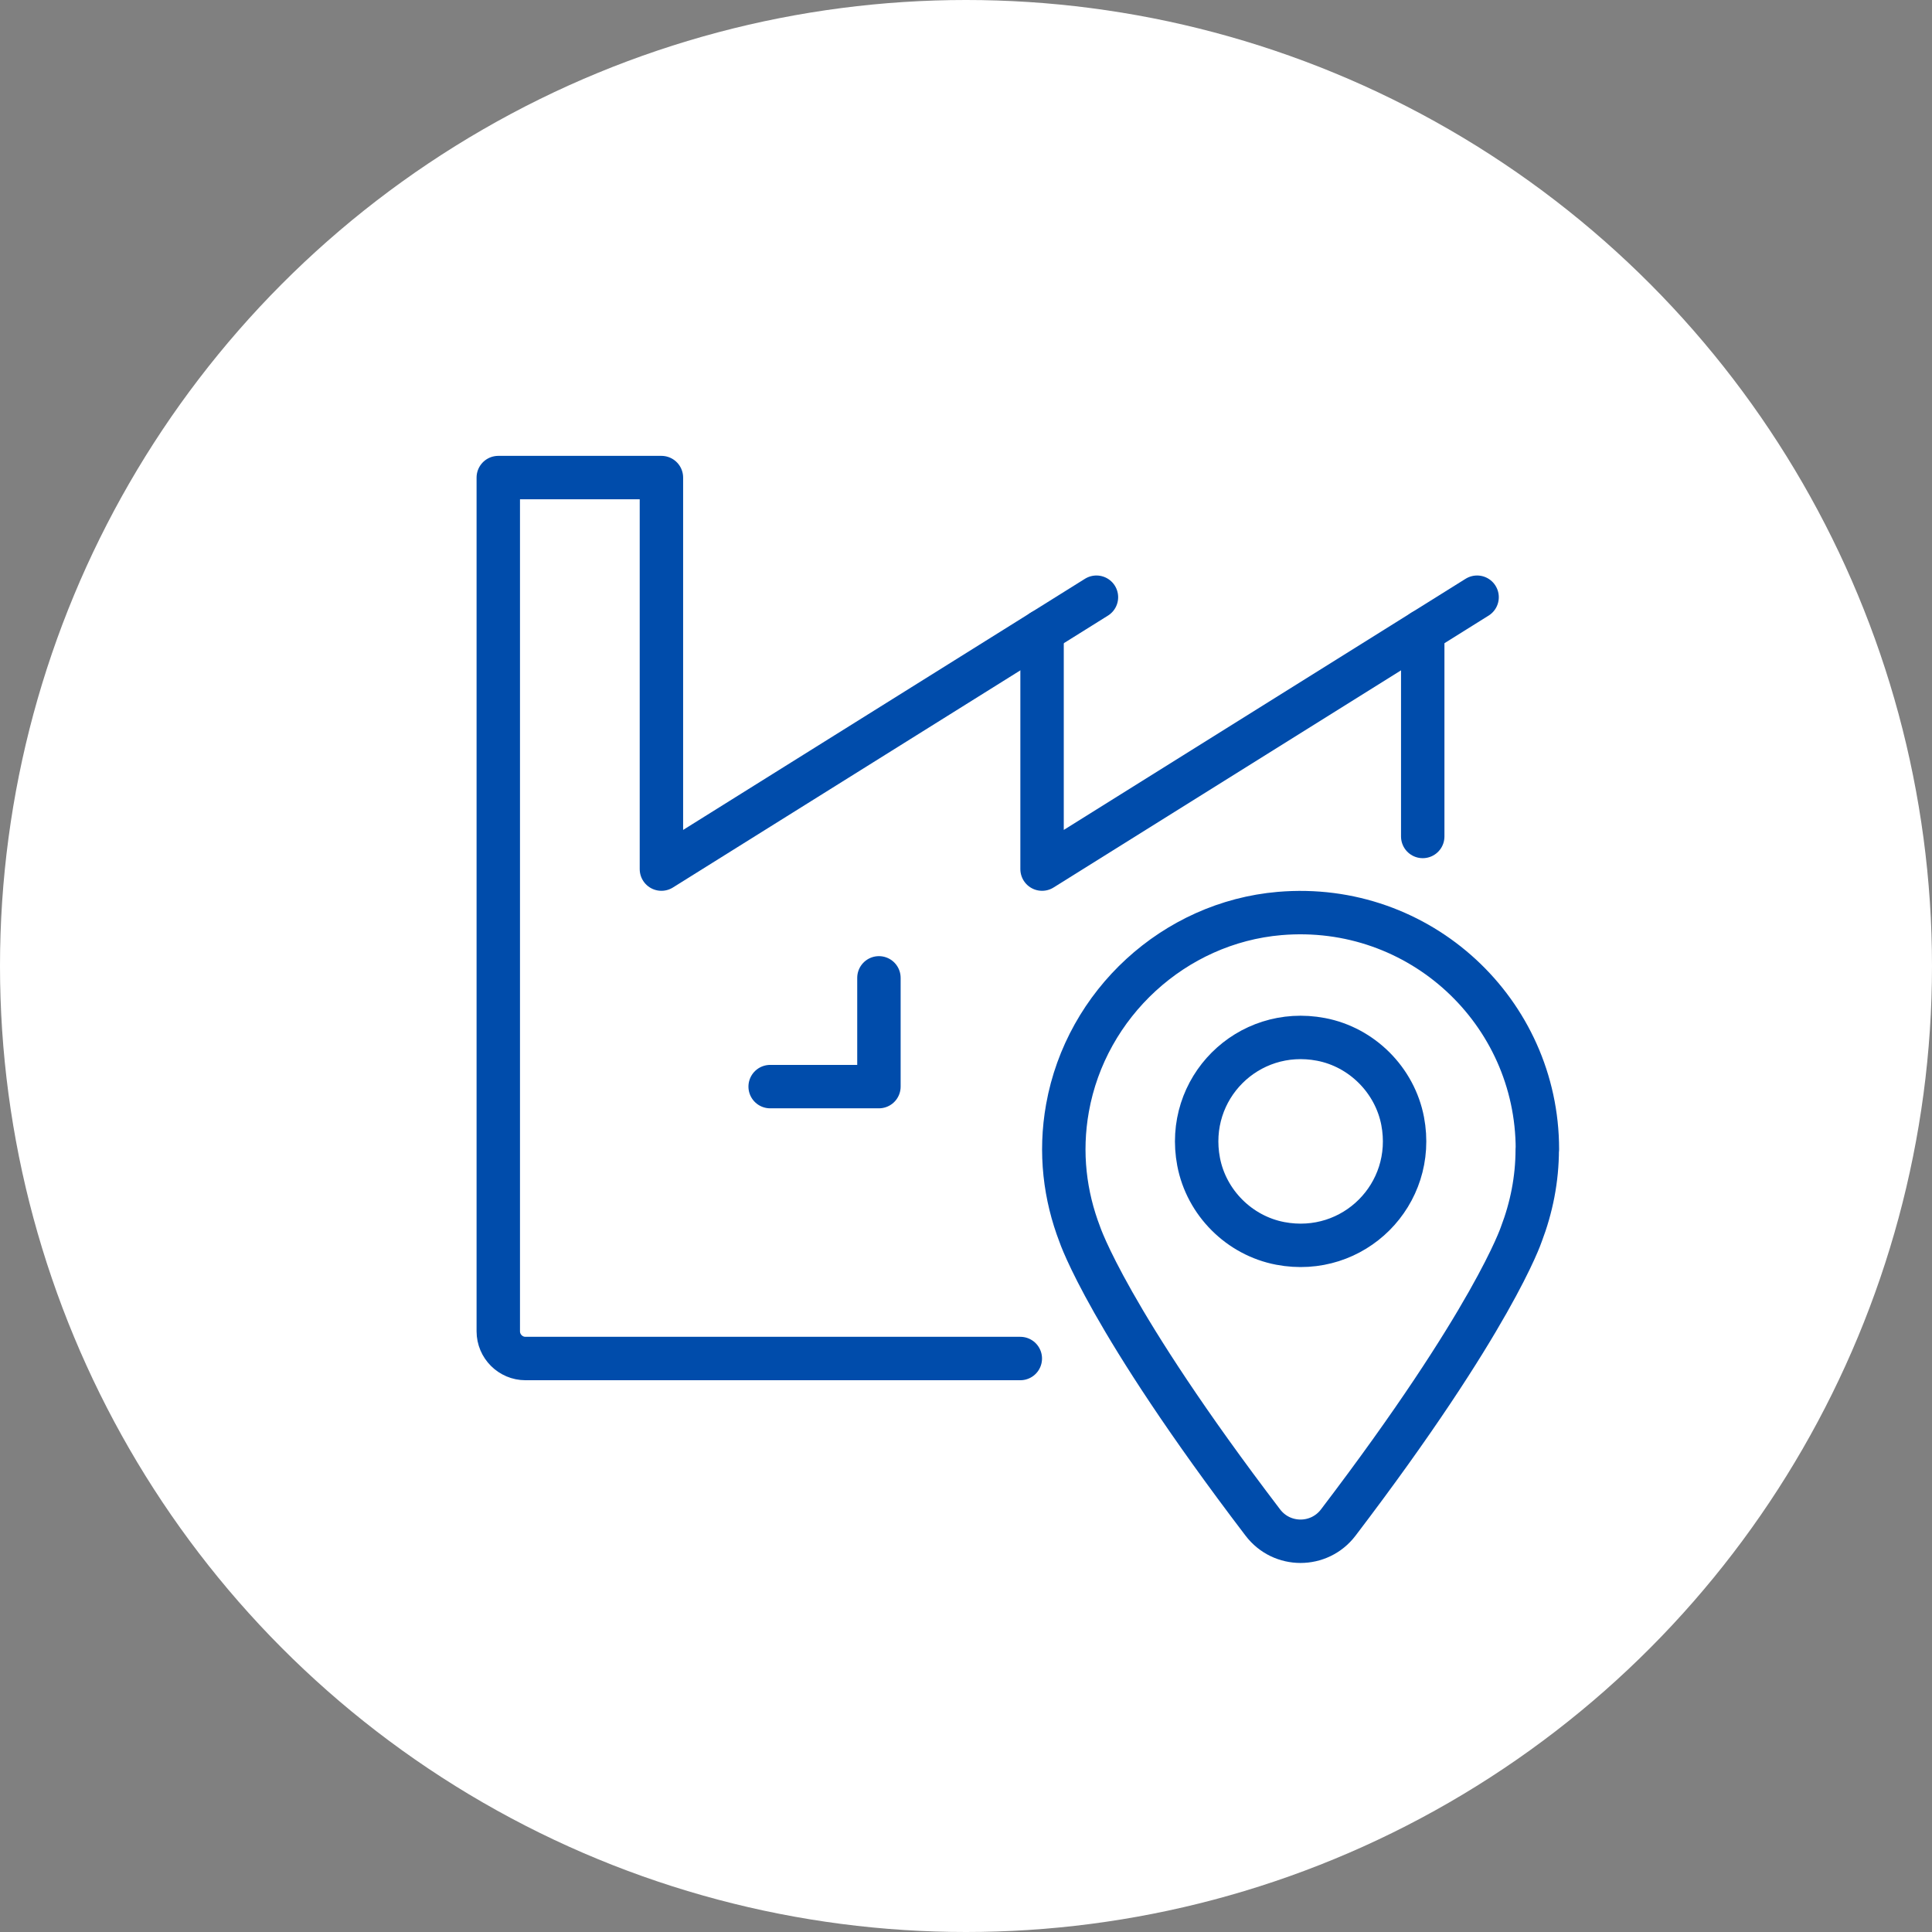 <svg xmlns="http://www.w3.org/2000/svg" width="89" height="89" viewBox="0 0 89 89" fill="none"><rect x="0" y="0" width="89" height="89" fill="#808080" stroke="none"/><circle cx="44.5" cy="44.5" r="44.5" fill="white"></circle><path d="M48.004 29.077V40.036L68.044 27.511" stroke="#004CAB" stroke-width="2" stroke-linecap="round" stroke-linejoin="round"></path><path d="M65.54 38.533V29.077" stroke="#004CAB" stroke-width="2" stroke-linecap="round" stroke-linejoin="round"></path><path d="M50.509 27.511L30.469 40.036L30.469 22H22.954L22.954 61.329C22.954 62.018 23.517 62.582 24.206 62.582H47.002" stroke="#004CAB" stroke-width="2" stroke-linecap="round" stroke-linejoin="round"></path><path d="M40.489 45.046V50.056H35.478" stroke="#004CAB" stroke-width="2" stroke-linecap="round" stroke-linejoin="round"></path><path d="M70.822 52.946C70.822 46.605 65.41 41.532 58.949 42.081C54.087 42.497 50.036 46.231 49.176 51.037C48.803 53.115 49.064 55.095 49.74 56.857C49.74 56.857 51.036 60.774 58.174 70.138C59.048 71.287 60.774 71.287 61.648 70.138C68.785 60.767 70.082 56.857 70.082 56.857C70.547 55.638 70.815 54.327 70.815 52.946H70.822Z" stroke="#004CAB" stroke-width="2" stroke-linecap="round" stroke-linejoin="round"></path><path d="M64.615 51.643C65.256 55.018 62.353 57.921 58.978 57.279C57.09 56.92 55.575 55.405 55.215 53.517C54.574 50.142 57.477 47.239 60.852 47.88C62.741 48.239 64.255 49.761 64.615 51.643Z" stroke="#004CAB" stroke-width="2" stroke-linecap="round" stroke-linejoin="round"></path></svg>